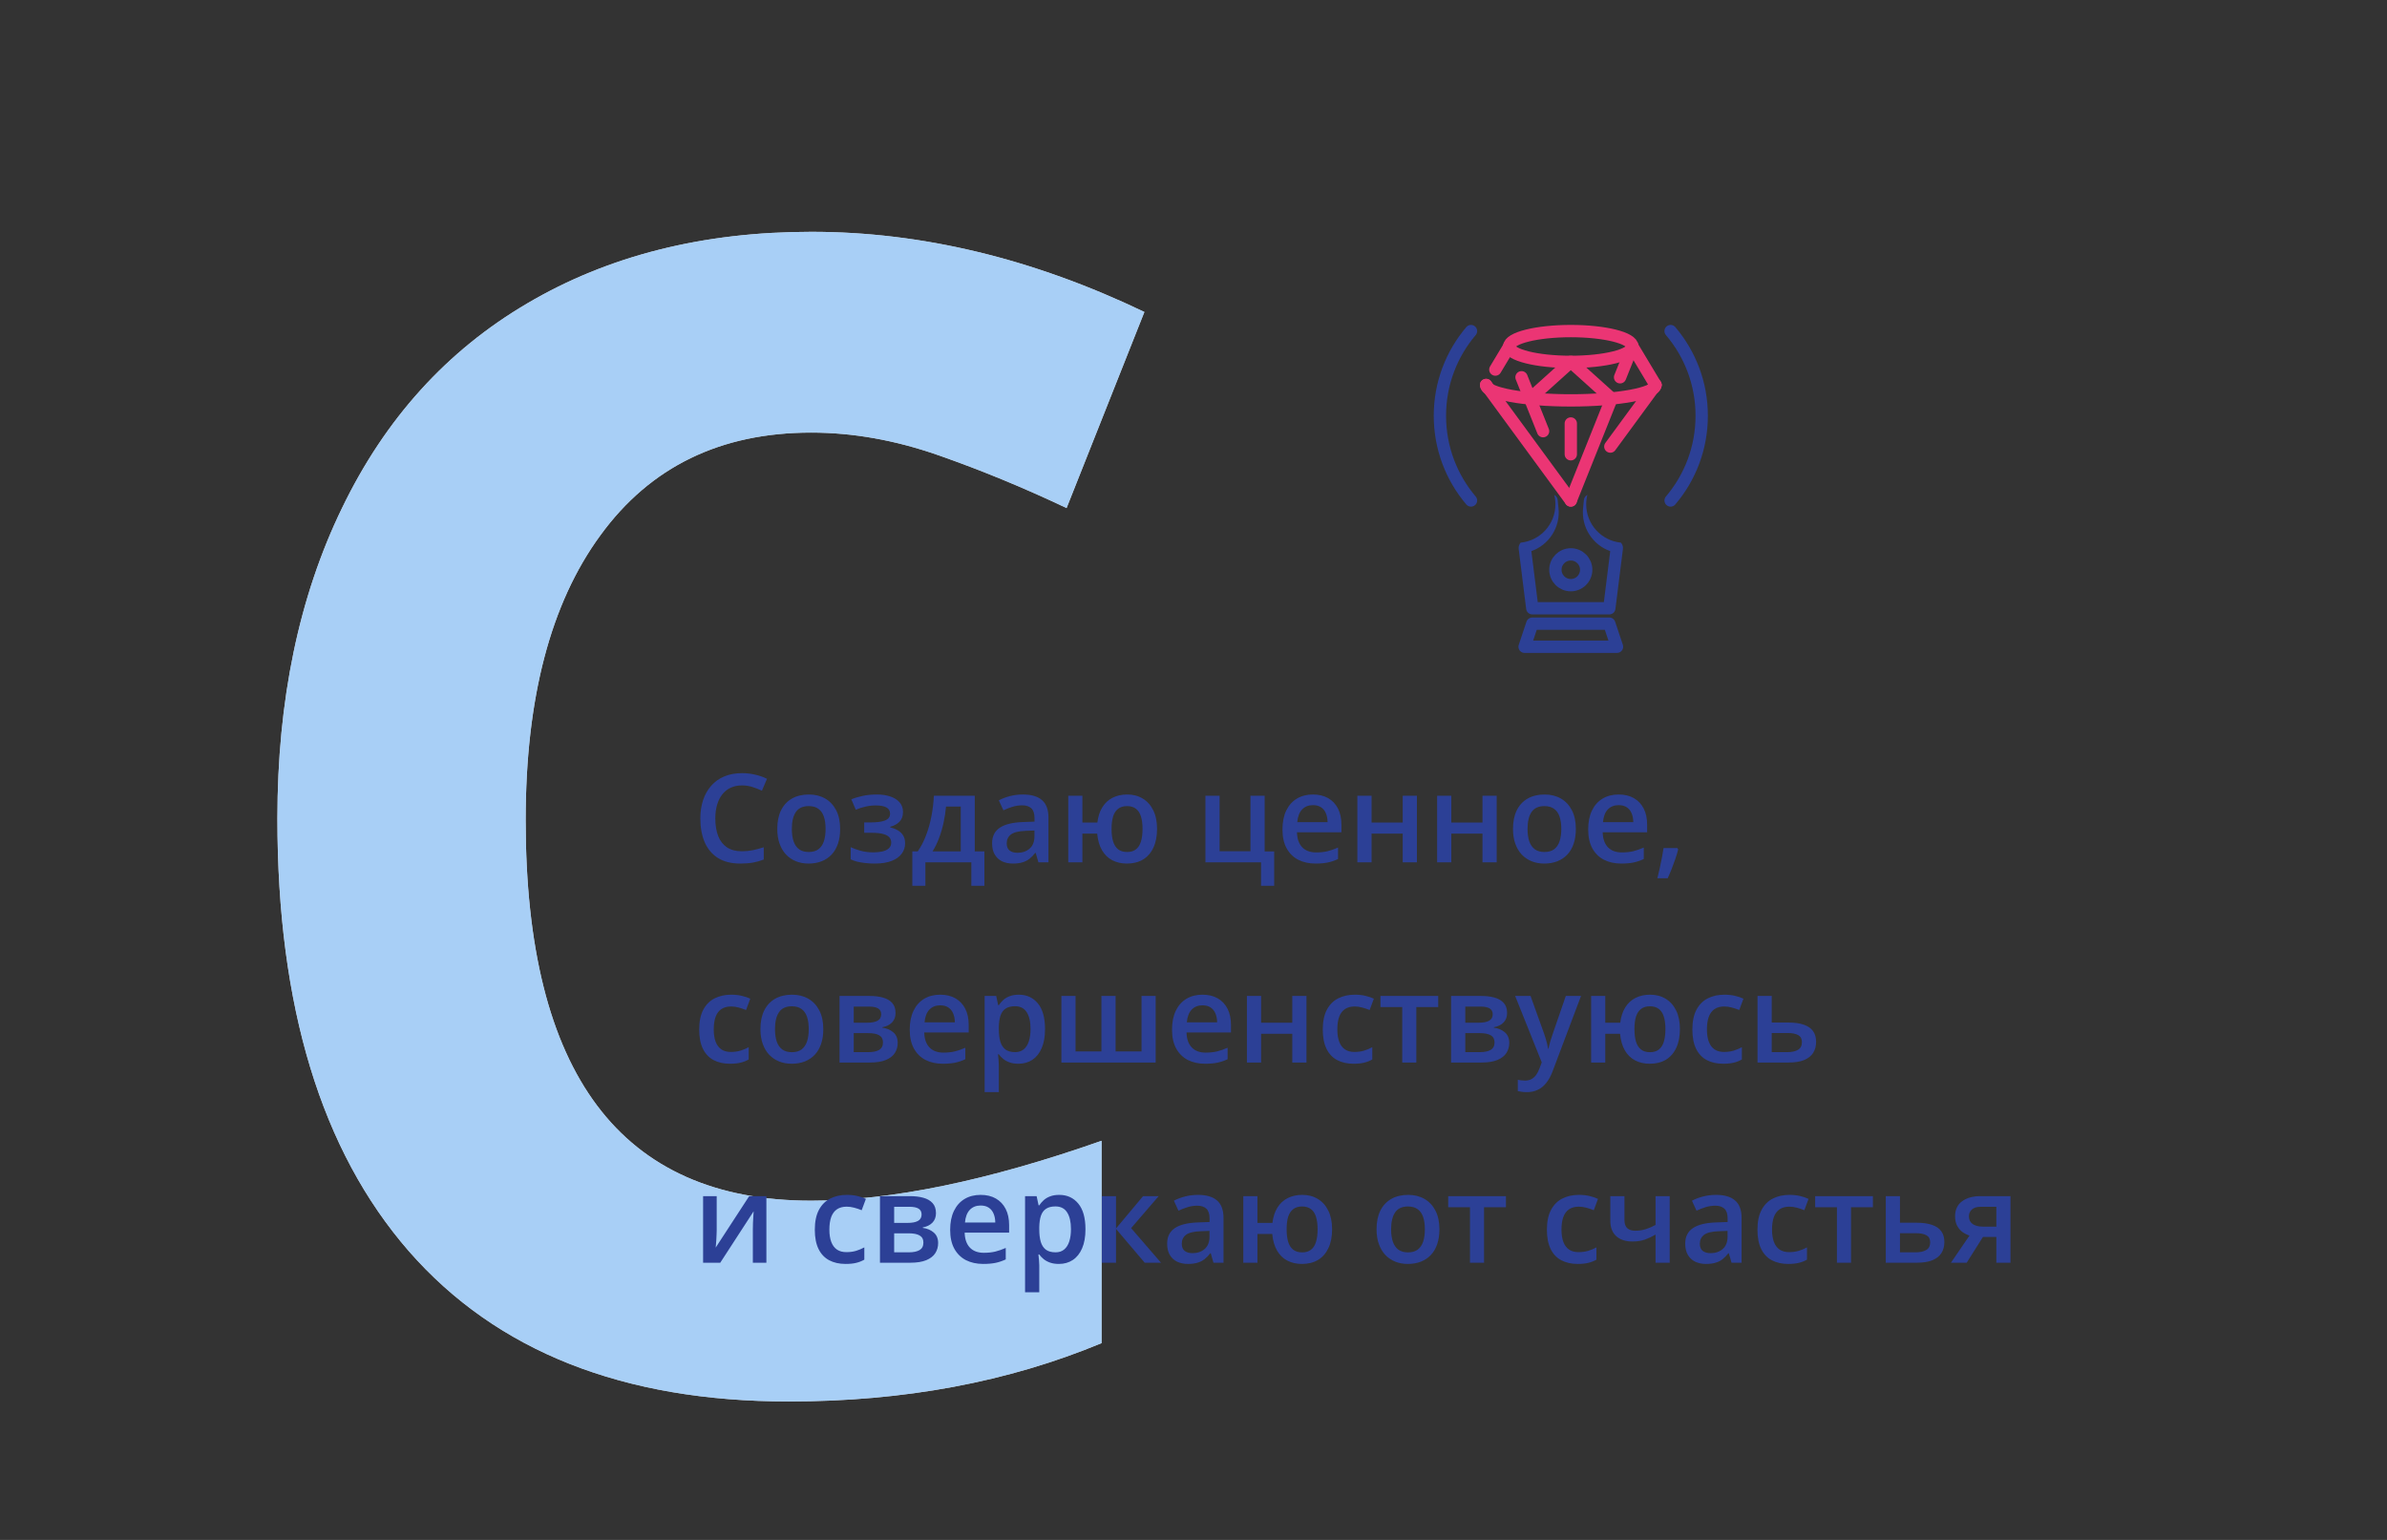 <?xml version="1.0" encoding="UTF-8"?> <svg xmlns="http://www.w3.org/2000/svg" width="310" height="200" viewBox="0 0 310 200" fill="none"><rect x="0" y="0" width="310" height="200" fill="#333333" stroke="none"/> <path d="M105.363 56.184C93.571 56.184 84.441 60.631 77.972 69.526C71.503 78.353 68.269 90.684 68.269 106.519C68.269 139.469 80.634 155.944 105.363 155.944C115.74 155.944 128.307 153.35 143.064 148.162V174.441C130.935 179.495 117.391 182.021 102.432 182.021C80.937 182.021 64.496 175.519 53.108 162.514C41.72 149.442 36.026 130.709 36.026 106.317C36.026 90.954 38.823 77.511 44.416 65.988C50.008 54.398 58.027 45.538 68.471 39.406C78.983 33.206 91.28 30.107 105.363 30.107C119.716 30.107 134.136 33.577 148.623 40.518L138.516 65.988C132.99 63.36 127.431 61.069 121.838 59.115C116.246 57.161 110.754 56.184 105.363 56.184Z" fill="white"></path> <path opacity="0.75" d="M105.363 56.184C93.571 56.184 84.441 60.631 77.972 69.526C71.503 78.353 68.269 90.684 68.269 106.519C68.269 139.469 80.634 155.944 105.363 155.944C115.74 155.944 128.307 153.35 143.064 148.162V174.441C130.935 179.495 117.391 182.021 102.432 182.021C80.937 182.021 64.496 175.519 53.108 162.514C41.72 149.442 36.026 130.709 36.026 106.317C36.026 90.954 38.823 77.511 44.416 65.988C50.008 54.398 58.027 45.538 68.471 39.406C78.983 33.206 91.28 30.107 105.363 30.107C119.716 30.107 134.136 33.577 148.623 40.518L138.516 65.988C132.99 63.36 127.431 61.069 121.838 59.115C116.246 57.161 110.754 56.184 105.363 56.184Z" fill="#8BBEF3"></path> <path d="M96.367 102.008C95.82 102.008 95.331 102.107 94.898 102.305C94.471 102.503 94.109 102.789 93.812 103.164C93.516 103.534 93.289 103.984 93.133 104.516C92.977 105.042 92.898 105.635 92.898 106.297C92.898 107.182 93.023 107.945 93.273 108.586C93.523 109.221 93.904 109.711 94.414 110.055C94.924 110.393 95.57 110.562 96.352 110.562C96.836 110.562 97.307 110.516 97.766 110.422C98.224 110.328 98.698 110.201 99.188 110.039V111.633C98.724 111.815 98.255 111.948 97.781 112.031C97.307 112.115 96.76 112.156 96.141 112.156C94.974 112.156 94.005 111.914 93.234 111.43C92.469 110.945 91.896 110.263 91.516 109.383C91.141 108.503 90.953 107.471 90.953 106.289C90.953 105.424 91.073 104.633 91.312 103.914C91.552 103.195 91.901 102.576 92.359 102.055C92.818 101.529 93.383 101.125 94.055 100.844C94.732 100.557 95.505 100.414 96.375 100.414C96.948 100.414 97.51 100.479 98.062 100.609C98.62 100.734 99.135 100.914 99.609 101.148L98.953 102.695C98.557 102.508 98.143 102.346 97.711 102.211C97.279 102.076 96.831 102.008 96.367 102.008ZM109.109 107.656C109.109 108.375 109.016 109.013 108.828 109.57C108.641 110.128 108.367 110.599 108.008 110.984C107.648 111.365 107.216 111.656 106.711 111.859C106.206 112.057 105.635 112.156 105 112.156C104.406 112.156 103.862 112.057 103.367 111.859C102.872 111.656 102.443 111.365 102.078 110.984C101.719 110.599 101.44 110.128 101.242 109.57C101.044 109.013 100.945 108.375 100.945 107.656C100.945 106.703 101.109 105.896 101.438 105.234C101.771 104.568 102.245 104.06 102.859 103.711C103.474 103.362 104.206 103.188 105.055 103.188C105.852 103.188 106.555 103.362 107.164 103.711C107.773 104.06 108.25 104.568 108.594 105.234C108.938 105.901 109.109 106.708 109.109 107.656ZM102.836 107.656C102.836 108.286 102.911 108.826 103.062 109.273C103.219 109.721 103.458 110.065 103.781 110.305C104.104 110.539 104.521 110.656 105.031 110.656C105.542 110.656 105.958 110.539 106.281 110.305C106.604 110.065 106.841 109.721 106.992 109.273C107.143 108.826 107.219 108.286 107.219 107.656C107.219 107.026 107.143 106.492 106.992 106.055C106.841 105.612 106.604 105.276 106.281 105.047C105.958 104.812 105.539 104.695 105.023 104.695C104.263 104.695 103.708 104.951 103.359 105.461C103.01 105.971 102.836 106.703 102.836 107.656ZM113.906 103.188C114.542 103.188 115.112 103.273 115.617 103.445C116.128 103.612 116.531 103.865 116.828 104.203C117.125 104.542 117.273 104.964 117.273 105.469C117.273 105.99 117.122 106.406 116.82 106.719C116.523 107.026 116.12 107.247 115.609 107.383V107.453C115.969 107.542 116.294 107.669 116.586 107.836C116.878 107.997 117.109 108.216 117.281 108.492C117.458 108.763 117.547 109.112 117.547 109.539C117.547 110.023 117.404 110.464 117.117 110.859C116.836 111.255 116.404 111.57 115.82 111.805C115.237 112.039 114.495 112.156 113.594 112.156C113.161 112.156 112.75 112.133 112.359 112.086C111.974 112.044 111.622 111.984 111.305 111.906C110.987 111.823 110.711 111.724 110.477 111.609V110.031C110.836 110.203 111.271 110.359 111.781 110.5C112.292 110.635 112.839 110.703 113.422 110.703C113.854 110.703 114.245 110.664 114.594 110.586C114.948 110.503 115.227 110.367 115.43 110.18C115.638 109.992 115.742 109.742 115.742 109.43C115.742 109.143 115.651 108.906 115.469 108.719C115.286 108.531 115.013 108.393 114.648 108.305C114.284 108.211 113.823 108.164 113.266 108.164H112.234V106.812H113.141C113.906 106.812 114.505 106.729 114.938 106.562C115.375 106.391 115.594 106.094 115.594 105.672C115.594 105.318 115.44 105.052 115.133 104.875C114.826 104.698 114.354 104.609 113.719 104.609C113.281 104.609 112.849 104.659 112.422 104.758C111.995 104.852 111.568 104.987 111.141 105.164L110.562 103.812C111.036 103.62 111.544 103.469 112.086 103.359C112.628 103.245 113.234 103.188 113.906 103.188ZM126.594 103.352V110.578H127.844V115.047H126.148V112H120.18V115.047H118.484V110.578H119.188C119.625 109.943 119.99 109.234 120.281 108.453C120.578 107.672 120.807 106.849 120.969 105.984C121.135 105.115 121.24 104.237 121.281 103.352H126.594ZM124.773 104.758H122.859C122.797 105.461 122.69 106.161 122.539 106.859C122.388 107.552 122.193 108.216 121.953 108.852C121.719 109.482 121.438 110.057 121.109 110.578H124.773V104.758ZM132.844 103.188C133.938 103.188 134.763 103.43 135.32 103.914C135.883 104.398 136.164 105.154 136.164 106.18V112H134.859L134.508 110.773H134.445C134.201 111.086 133.948 111.344 133.688 111.547C133.427 111.75 133.125 111.901 132.781 112C132.443 112.104 132.029 112.156 131.539 112.156C131.023 112.156 130.562 112.062 130.156 111.875C129.75 111.682 129.43 111.391 129.195 111C128.961 110.609 128.844 110.115 128.844 109.516C128.844 108.625 129.174 107.956 129.836 107.508C130.503 107.06 131.508 106.812 132.852 106.766L134.352 106.711V106.258C134.352 105.659 134.211 105.232 133.93 104.977C133.654 104.721 133.263 104.594 132.758 104.594C132.326 104.594 131.906 104.656 131.5 104.781C131.094 104.906 130.698 105.06 130.312 105.242L129.719 103.945C130.141 103.721 130.62 103.539 131.156 103.398C131.698 103.258 132.26 103.188 132.844 103.188ZM134.344 107.867L133.227 107.906C132.31 107.938 131.667 108.094 131.297 108.375C130.927 108.656 130.742 109.042 130.742 109.531C130.742 109.958 130.87 110.271 131.125 110.469C131.38 110.661 131.716 110.758 132.133 110.758C132.768 110.758 133.294 110.578 133.711 110.219C134.133 109.854 134.344 109.32 134.344 108.617V107.867ZM150.266 107.656C150.266 108.609 150.107 109.422 149.789 110.094C149.477 110.766 149.029 111.279 148.445 111.633C147.862 111.982 147.164 112.156 146.352 112.156C145.633 112.156 144.995 112.01 144.438 111.719C143.885 111.427 143.443 110.992 143.109 110.414C142.776 109.836 142.57 109.12 142.492 108.266H140.57V112H138.734V103.352H140.57V106.828H142.516C142.609 106.052 142.823 105.393 143.156 104.852C143.49 104.31 143.93 103.898 144.477 103.617C145.029 103.331 145.667 103.188 146.391 103.188C147.161 103.188 147.836 103.365 148.414 103.719C148.997 104.068 149.451 104.576 149.773 105.242C150.102 105.904 150.266 106.708 150.266 107.656ZM144.359 107.656C144.359 108.302 144.427 108.849 144.562 109.297C144.703 109.745 144.922 110.083 145.219 110.312C145.516 110.542 145.901 110.656 146.375 110.656C146.849 110.656 147.232 110.542 147.523 110.312C147.82 110.083 148.036 109.747 148.172 109.305C148.312 108.857 148.383 108.307 148.383 107.656C148.383 107.01 148.312 106.469 148.172 106.031C148.036 105.594 147.82 105.263 147.523 105.039C147.227 104.81 146.841 104.695 146.367 104.695C145.898 104.695 145.516 104.81 145.219 105.039C144.922 105.263 144.703 105.594 144.562 106.031C144.427 106.469 144.359 107.01 144.359 107.656ZM165.477 115.047H163.773V112H156.547V103.352H158.391V110.555H162.398V103.352H164.242V110.586H165.477V115.047ZM170.508 103.188C171.279 103.188 171.94 103.346 172.492 103.664C173.044 103.982 173.469 104.432 173.766 105.016C174.062 105.599 174.211 106.297 174.211 107.109V108.094H168.438C168.458 108.932 168.682 109.578 169.109 110.031C169.542 110.484 170.146 110.711 170.922 110.711C171.474 110.711 171.969 110.659 172.406 110.555C172.849 110.445 173.305 110.286 173.773 110.078V111.57C173.341 111.773 172.901 111.922 172.453 112.016C172.005 112.109 171.469 112.156 170.844 112.156C169.995 112.156 169.247 111.992 168.602 111.664C167.961 111.331 167.458 110.836 167.094 110.18C166.734 109.523 166.555 108.708 166.555 107.734C166.555 106.766 166.719 105.943 167.047 105.266C167.375 104.589 167.836 104.073 168.43 103.719C169.023 103.365 169.716 103.188 170.508 103.188ZM170.508 104.57C169.93 104.57 169.461 104.758 169.102 105.133C168.747 105.508 168.539 106.057 168.477 106.781H172.414C172.409 106.349 172.336 105.966 172.195 105.633C172.06 105.299 171.852 105.039 171.57 104.852C171.294 104.664 170.94 104.57 170.508 104.57ZM178.125 103.352V106.828H182.172V103.352H184.016V112H182.172V108.266H178.125V112H176.281V103.352H178.125ZM188.484 103.352V106.828H192.531V103.352H194.375V112H192.531V108.266H188.484V112H186.641V103.352H188.484ZM204.656 107.656C204.656 108.375 204.562 109.013 204.375 109.57C204.188 110.128 203.914 110.599 203.555 110.984C203.195 111.365 202.763 111.656 202.258 111.859C201.753 112.057 201.182 112.156 200.547 112.156C199.953 112.156 199.409 112.057 198.914 111.859C198.419 111.656 197.99 111.365 197.625 110.984C197.266 110.599 196.987 110.128 196.789 109.57C196.591 109.013 196.492 108.375 196.492 107.656C196.492 106.703 196.656 105.896 196.984 105.234C197.318 104.568 197.792 104.06 198.406 103.711C199.021 103.362 199.753 103.188 200.602 103.188C201.398 103.188 202.102 103.362 202.711 103.711C203.32 104.06 203.797 104.568 204.141 105.234C204.484 105.901 204.656 106.708 204.656 107.656ZM198.383 107.656C198.383 108.286 198.458 108.826 198.609 109.273C198.766 109.721 199.005 110.065 199.328 110.305C199.651 110.539 200.068 110.656 200.578 110.656C201.089 110.656 201.505 110.539 201.828 110.305C202.151 110.065 202.388 109.721 202.539 109.273C202.69 108.826 202.766 108.286 202.766 107.656C202.766 107.026 202.69 106.492 202.539 106.055C202.388 105.612 202.151 105.276 201.828 105.047C201.505 104.812 201.086 104.695 200.57 104.695C199.81 104.695 199.255 104.951 198.906 105.461C198.557 105.971 198.383 106.703 198.383 107.656ZM210.211 103.188C210.982 103.188 211.643 103.346 212.195 103.664C212.747 103.982 213.172 104.432 213.469 105.016C213.766 105.599 213.914 106.297 213.914 107.109V108.094H208.141C208.161 108.932 208.385 109.578 208.812 110.031C209.245 110.484 209.849 110.711 210.625 110.711C211.177 110.711 211.672 110.659 212.109 110.555C212.552 110.445 213.008 110.286 213.477 110.078V111.57C213.044 111.773 212.604 111.922 212.156 112.016C211.708 112.109 211.172 112.156 210.547 112.156C209.698 112.156 208.951 111.992 208.305 111.664C207.664 111.331 207.161 110.836 206.797 110.18C206.438 109.523 206.258 108.708 206.258 107.734C206.258 106.766 206.422 105.943 206.75 105.266C207.078 104.589 207.539 104.073 208.133 103.719C208.727 103.365 209.419 103.188 210.211 103.188ZM210.211 104.57C209.633 104.57 209.164 104.758 208.805 105.133C208.451 105.508 208.242 106.057 208.18 106.781H212.117C212.112 106.349 212.039 105.966 211.898 105.633C211.763 105.299 211.555 105.039 211.273 104.852C210.997 104.664 210.643 104.57 210.211 104.57ZM217.836 110.141L217.945 110.32C217.852 110.695 217.732 111.099 217.586 111.531C217.44 111.964 217.281 112.396 217.109 112.828C216.938 113.266 216.763 113.677 216.586 114.062H215.242C215.352 113.641 215.456 113.198 215.555 112.734C215.659 112.276 215.753 111.823 215.836 111.375C215.924 110.922 215.995 110.51 216.047 110.141H217.836ZM94.797 138.156C93.979 138.156 93.271 137.997 92.672 137.68C92.073 137.362 91.612 136.875 91.289 136.219C90.966 135.562 90.805 134.729 90.805 133.719C90.805 132.667 90.982 131.807 91.336 131.141C91.69 130.474 92.18 129.982 92.805 129.664C93.435 129.346 94.156 129.188 94.969 129.188C95.484 129.188 95.951 129.24 96.367 129.344C96.789 129.443 97.146 129.565 97.438 129.711L96.891 131.18C96.573 131.049 96.247 130.94 95.914 130.852C95.581 130.763 95.26 130.719 94.953 130.719C94.448 130.719 94.026 130.831 93.688 131.055C93.354 131.279 93.104 131.612 92.938 132.055C92.776 132.497 92.695 133.047 92.695 133.703C92.695 134.339 92.779 134.875 92.945 135.312C93.112 135.745 93.359 136.073 93.688 136.297C94.016 136.516 94.419 136.625 94.898 136.625C95.372 136.625 95.797 136.568 96.172 136.453C96.547 136.339 96.901 136.19 97.234 136.008V137.602C96.906 137.789 96.555 137.927 96.18 138.016C95.805 138.109 95.344 138.156 94.797 138.156ZM106.922 133.656C106.922 134.375 106.828 135.013 106.641 135.57C106.453 136.128 106.18 136.599 105.82 136.984C105.461 137.365 105.029 137.656 104.523 137.859C104.018 138.057 103.448 138.156 102.812 138.156C102.219 138.156 101.674 138.057 101.18 137.859C100.685 137.656 100.255 137.365 99.891 136.984C99.531 136.599 99.253 136.128 99.055 135.57C98.857 135.013 98.758 134.375 98.758 133.656C98.758 132.703 98.922 131.896 99.25 131.234C99.583 130.568 100.057 130.06 100.672 129.711C101.286 129.362 102.018 129.188 102.867 129.188C103.664 129.188 104.367 129.362 104.977 129.711C105.586 130.06 106.062 130.568 106.406 131.234C106.75 131.901 106.922 132.708 106.922 133.656ZM100.648 133.656C100.648 134.286 100.724 134.826 100.875 135.273C101.031 135.721 101.271 136.065 101.594 136.305C101.917 136.539 102.333 136.656 102.844 136.656C103.354 136.656 103.771 136.539 104.094 136.305C104.417 136.065 104.654 135.721 104.805 135.273C104.956 134.826 105.031 134.286 105.031 133.656C105.031 133.026 104.956 132.492 104.805 132.055C104.654 131.612 104.417 131.276 104.094 131.047C103.771 130.812 103.352 130.695 102.836 130.695C102.076 130.695 101.521 130.951 101.172 131.461C100.823 131.971 100.648 132.703 100.648 133.656ZM116.305 131.57C116.305 132.07 116.151 132.479 115.844 132.797C115.542 133.109 115.125 133.315 114.594 133.414V133.477C115.161 133.549 115.635 133.75 116.016 134.078C116.396 134.406 116.586 134.862 116.586 135.445C116.586 135.94 116.461 136.38 116.211 136.766C115.966 137.146 115.576 137.448 115.039 137.672C114.508 137.891 113.812 138 112.953 138H109.031V129.352H112.938C113.583 129.352 114.159 129.422 114.664 129.562C115.174 129.703 115.576 129.935 115.867 130.258C116.159 130.581 116.305 131.018 116.305 131.57ZM114.672 135.383C114.672 134.956 114.508 134.648 114.18 134.461C113.857 134.273 113.383 134.18 112.758 134.18H110.875V136.648H112.797C113.38 136.648 113.839 136.552 114.172 136.359C114.505 136.161 114.672 135.836 114.672 135.383ZM114.438 131.734C114.438 131.396 114.31 131.146 114.055 130.984C113.799 130.818 113.398 130.734 112.852 130.734H110.875V132.828H112.602C113.206 132.828 113.661 132.742 113.969 132.57C114.281 132.393 114.438 132.115 114.438 131.734ZM122.102 129.188C122.872 129.188 123.534 129.346 124.086 129.664C124.638 129.982 125.062 130.432 125.359 131.016C125.656 131.599 125.805 132.297 125.805 133.109V134.094H120.031C120.052 134.932 120.276 135.578 120.703 136.031C121.135 136.484 121.74 136.711 122.516 136.711C123.068 136.711 123.562 136.659 124 136.555C124.443 136.445 124.898 136.286 125.367 136.078V137.57C124.935 137.773 124.495 137.922 124.047 138.016C123.599 138.109 123.062 138.156 122.438 138.156C121.589 138.156 120.841 137.992 120.195 137.664C119.555 137.331 119.052 136.836 118.688 136.18C118.328 135.523 118.148 134.708 118.148 133.734C118.148 132.766 118.312 131.943 118.641 131.266C118.969 130.589 119.43 130.073 120.023 129.719C120.617 129.365 121.31 129.188 122.102 129.188ZM122.102 130.57C121.523 130.57 121.055 130.758 120.695 131.133C120.341 131.508 120.133 132.057 120.07 132.781H124.008C124.003 132.349 123.93 131.966 123.789 131.633C123.654 131.299 123.445 131.039 123.164 130.852C122.888 130.664 122.534 130.57 122.102 130.57ZM132.312 129.188C133.339 129.188 134.161 129.562 134.781 130.312C135.406 131.062 135.719 132.177 135.719 133.656C135.719 134.635 135.573 135.461 135.281 136.133C134.995 136.799 134.591 137.305 134.07 137.648C133.555 137.987 132.953 138.156 132.266 138.156C131.828 138.156 131.448 138.099 131.125 137.984C130.802 137.87 130.526 137.721 130.297 137.539C130.068 137.352 129.875 137.148 129.719 136.93H129.609C129.635 137.138 129.659 137.37 129.68 137.625C129.706 137.875 129.719 138.104 129.719 138.312V141.836H127.875V129.352H129.375L129.633 130.547H129.719C129.88 130.302 130.076 130.076 130.305 129.867C130.539 129.659 130.82 129.495 131.148 129.375C131.482 129.25 131.87 129.188 132.312 129.188ZM131.82 130.688C131.315 130.688 130.909 130.789 130.602 130.992C130.299 131.19 130.078 131.49 129.938 131.891C129.802 132.292 129.729 132.794 129.719 133.398V133.656C129.719 134.297 129.784 134.841 129.914 135.289C130.049 135.732 130.271 136.07 130.578 136.305C130.891 136.534 131.312 136.648 131.844 136.648C132.292 136.648 132.661 136.526 132.953 136.281C133.25 136.036 133.471 135.688 133.617 135.234C133.763 134.781 133.836 134.247 133.836 133.633C133.836 132.701 133.669 131.977 133.336 131.461C133.008 130.945 132.503 130.688 131.82 130.688ZM150.086 129.352V138H137.844V129.352H139.68V136.555H143.039V129.352H144.883V136.555H148.25V129.352H150.086ZM156.164 129.188C156.935 129.188 157.596 129.346 158.148 129.664C158.701 129.982 159.125 130.432 159.422 131.016C159.719 131.599 159.867 132.297 159.867 133.109V134.094H154.094C154.115 134.932 154.339 135.578 154.766 136.031C155.198 136.484 155.802 136.711 156.578 136.711C157.13 136.711 157.625 136.659 158.062 136.555C158.505 136.445 158.961 136.286 159.43 136.078V137.57C158.997 137.773 158.557 137.922 158.109 138.016C157.661 138.109 157.125 138.156 156.5 138.156C155.651 138.156 154.904 137.992 154.258 137.664C153.617 137.331 153.115 136.836 152.75 136.18C152.391 135.523 152.211 134.708 152.211 133.734C152.211 132.766 152.375 131.943 152.703 131.266C153.031 130.589 153.492 130.073 154.086 129.719C154.68 129.365 155.372 129.188 156.164 129.188ZM156.164 130.57C155.586 130.57 155.117 130.758 154.758 131.133C154.404 131.508 154.195 132.057 154.133 132.781H158.07C158.065 132.349 157.992 131.966 157.852 131.633C157.716 131.299 157.508 131.039 157.227 130.852C156.951 130.664 156.596 130.57 156.164 130.57ZM163.781 129.352V132.828H167.828V129.352H169.672V138H167.828V134.266H163.781V138H161.938V129.352H163.781ZM175.781 138.156C174.964 138.156 174.255 137.997 173.656 137.68C173.057 137.362 172.596 136.875 172.273 136.219C171.951 135.562 171.789 134.729 171.789 133.719C171.789 132.667 171.966 131.807 172.32 131.141C172.674 130.474 173.164 129.982 173.789 129.664C174.419 129.346 175.141 129.188 175.953 129.188C176.469 129.188 176.935 129.24 177.352 129.344C177.773 129.443 178.13 129.565 178.422 129.711L177.875 131.18C177.557 131.049 177.232 130.94 176.898 130.852C176.565 130.763 176.245 130.719 175.938 130.719C175.432 130.719 175.01 130.831 174.672 131.055C174.339 131.279 174.089 131.612 173.922 132.055C173.76 132.497 173.68 133.047 173.68 133.703C173.68 134.339 173.763 134.875 173.93 135.312C174.096 135.745 174.344 136.073 174.672 136.297C175 136.516 175.404 136.625 175.883 136.625C176.357 136.625 176.781 136.568 177.156 136.453C177.531 136.339 177.885 136.19 178.219 136.008V137.602C177.891 137.789 177.539 137.927 177.164 138.016C176.789 138.109 176.328 138.156 175.781 138.156ZM186.781 130.797H183.938V138H182.109V130.797H179.281V129.352H186.781V130.797ZM195.727 131.57C195.727 132.07 195.573 132.479 195.266 132.797C194.964 133.109 194.547 133.315 194.016 133.414V133.477C194.583 133.549 195.057 133.75 195.438 134.078C195.818 134.406 196.008 134.862 196.008 135.445C196.008 135.94 195.883 136.38 195.633 136.766C195.388 137.146 194.997 137.448 194.461 137.672C193.93 137.891 193.234 138 192.375 138H188.453V129.352H192.359C193.005 129.352 193.581 129.422 194.086 129.562C194.596 129.703 194.997 129.935 195.289 130.258C195.581 130.581 195.727 131.018 195.727 131.57ZM194.094 135.383C194.094 134.956 193.93 134.648 193.602 134.461C193.279 134.273 192.805 134.18 192.18 134.18H190.297V136.648H192.219C192.802 136.648 193.26 136.552 193.594 136.359C193.927 136.161 194.094 135.836 194.094 135.383ZM193.859 131.734C193.859 131.396 193.732 131.146 193.477 130.984C193.221 130.818 192.82 130.734 192.273 130.734H190.297V132.828H192.023C192.628 132.828 193.083 132.742 193.391 132.57C193.703 132.393 193.859 132.115 193.859 131.734ZM196.773 129.352H198.773L200.547 134.289C200.625 134.513 200.695 134.734 200.758 134.953C200.826 135.167 200.883 135.378 200.93 135.586C200.982 135.794 201.023 136.003 201.055 136.211H201.102C201.154 135.94 201.227 135.638 201.32 135.305C201.419 134.966 201.529 134.628 201.648 134.289L203.352 129.352H205.328L201.617 139.188C201.404 139.75 201.141 140.229 200.828 140.625C200.521 141.026 200.156 141.328 199.734 141.531C199.312 141.74 198.831 141.844 198.289 141.844C198.029 141.844 197.802 141.828 197.609 141.797C197.417 141.771 197.253 141.742 197.117 141.711V140.242C197.227 140.268 197.365 140.292 197.531 140.312C197.698 140.333 197.87 140.344 198.047 140.344C198.375 140.344 198.659 140.279 198.898 140.148C199.138 140.018 199.341 139.833 199.508 139.594C199.674 139.359 199.812 139.091 199.922 138.789L200.227 137.977L196.773 129.352ZM218.172 133.656C218.172 134.609 218.013 135.422 217.695 136.094C217.383 136.766 216.935 137.279 216.352 137.633C215.768 137.982 215.07 138.156 214.258 138.156C213.539 138.156 212.901 138.01 212.344 137.719C211.792 137.427 211.349 136.992 211.016 136.414C210.682 135.836 210.477 135.12 210.398 134.266H208.477V138H206.641V129.352H208.477V132.828H210.422C210.516 132.052 210.729 131.393 211.062 130.852C211.396 130.31 211.836 129.898 212.383 129.617C212.935 129.331 213.573 129.188 214.297 129.188C215.068 129.188 215.742 129.365 216.32 129.719C216.904 130.068 217.357 130.576 217.68 131.242C218.008 131.904 218.172 132.708 218.172 133.656ZM212.266 133.656C212.266 134.302 212.333 134.849 212.469 135.297C212.609 135.745 212.828 136.083 213.125 136.312C213.422 136.542 213.807 136.656 214.281 136.656C214.755 136.656 215.138 136.542 215.43 136.312C215.727 136.083 215.943 135.747 216.078 135.305C216.219 134.857 216.289 134.307 216.289 133.656C216.289 133.01 216.219 132.469 216.078 132.031C215.943 131.594 215.727 131.263 215.43 131.039C215.133 130.81 214.747 130.695 214.273 130.695C213.805 130.695 213.422 130.81 213.125 131.039C212.828 131.263 212.609 131.594 212.469 132.031C212.333 132.469 212.266 133.01 212.266 133.656ZM223.781 138.156C222.964 138.156 222.255 137.997 221.656 137.68C221.057 137.362 220.596 136.875 220.273 136.219C219.951 135.562 219.789 134.729 219.789 133.719C219.789 132.667 219.966 131.807 220.32 131.141C220.674 130.474 221.164 129.982 221.789 129.664C222.419 129.346 223.141 129.188 223.953 129.188C224.469 129.188 224.935 129.24 225.352 129.344C225.773 129.443 226.13 129.565 226.422 129.711L225.875 131.18C225.557 131.049 225.232 130.94 224.898 130.852C224.565 130.763 224.245 130.719 223.938 130.719C223.432 130.719 223.01 130.831 222.672 131.055C222.339 131.279 222.089 131.612 221.922 132.055C221.76 132.497 221.68 133.047 221.68 133.703C221.68 134.339 221.763 134.875 221.93 135.312C222.096 135.745 222.344 136.073 222.672 136.297C223 136.516 223.404 136.625 223.883 136.625C224.357 136.625 224.781 136.568 225.156 136.453C225.531 136.339 225.885 136.19 226.219 136.008V137.602C225.891 137.789 225.539 137.927 225.164 138.016C224.789 138.109 224.328 138.156 223.781 138.156ZM230.094 132.805H232.242C233.055 132.805 233.727 132.898 234.258 133.086C234.794 133.268 235.195 133.544 235.461 133.914C235.727 134.284 235.859 134.747 235.859 135.305C235.859 135.852 235.734 136.328 235.484 136.734C235.234 137.135 234.844 137.448 234.312 137.672C233.786 137.891 233.099 138 232.25 138H228.25V129.352H230.094V132.805ZM234.016 135.352C234.016 134.919 233.854 134.615 233.531 134.438C233.208 134.255 232.747 134.164 232.148 134.164H230.094V136.648H232.164C232.711 136.648 233.156 136.549 233.5 136.352C233.844 136.148 234.016 135.815 234.016 135.352ZM93.078 155.352V159.766C93.078 159.906 93.073 160.086 93.062 160.305C93.057 160.518 93.047 160.742 93.031 160.977C93.016 161.206 93 161.417 92.984 161.609C92.969 161.802 92.956 161.945 92.945 162.039L97.297 155.352H99.531V164H97.773V159.633C97.773 159.404 97.779 159.138 97.789 158.836C97.805 158.534 97.82 158.242 97.836 157.961C97.857 157.68 97.87 157.466 97.875 157.32L93.539 164H91.312V155.352H93.078ZM109.812 164.156C108.995 164.156 108.286 163.997 107.688 163.68C107.089 163.362 106.628 162.875 106.305 162.219C105.982 161.562 105.82 160.729 105.82 159.719C105.82 158.667 105.997 157.807 106.352 157.141C106.706 156.474 107.195 155.982 107.82 155.664C108.451 155.346 109.172 155.188 109.984 155.188C110.5 155.188 110.966 155.24 111.383 155.344C111.805 155.443 112.161 155.565 112.453 155.711L111.906 157.18C111.589 157.049 111.263 156.94 110.93 156.852C110.596 156.763 110.276 156.719 109.969 156.719C109.464 156.719 109.042 156.831 108.703 157.055C108.37 157.279 108.12 157.612 107.953 158.055C107.792 158.497 107.711 159.047 107.711 159.703C107.711 160.339 107.794 160.875 107.961 161.312C108.128 161.745 108.375 162.073 108.703 162.297C109.031 162.516 109.435 162.625 109.914 162.625C110.388 162.625 110.812 162.568 111.188 162.453C111.562 162.339 111.917 162.19 112.25 162.008V163.602C111.922 163.789 111.57 163.927 111.195 164.016C110.82 164.109 110.359 164.156 109.812 164.156ZM121.555 157.57C121.555 158.07 121.401 158.479 121.094 158.797C120.792 159.109 120.375 159.315 119.844 159.414V159.477C120.411 159.549 120.885 159.75 121.266 160.078C121.646 160.406 121.836 160.862 121.836 161.445C121.836 161.94 121.711 162.38 121.461 162.766C121.216 163.146 120.826 163.448 120.289 163.672C119.758 163.891 119.062 164 118.203 164H114.281V155.352H118.188C118.833 155.352 119.409 155.422 119.914 155.562C120.424 155.703 120.826 155.935 121.117 156.258C121.409 156.581 121.555 157.018 121.555 157.57ZM119.922 161.383C119.922 160.956 119.758 160.648 119.43 160.461C119.107 160.273 118.633 160.18 118.008 160.18H116.125V162.648H118.047C118.63 162.648 119.089 162.552 119.422 162.359C119.755 162.161 119.922 161.836 119.922 161.383ZM119.688 157.734C119.688 157.396 119.56 157.146 119.305 156.984C119.049 156.818 118.648 156.734 118.102 156.734H116.125V158.828H117.852C118.456 158.828 118.911 158.742 119.219 158.57C119.531 158.393 119.688 158.115 119.688 157.734ZM127.352 155.188C128.122 155.188 128.784 155.346 129.336 155.664C129.888 155.982 130.312 156.432 130.609 157.016C130.906 157.599 131.055 158.297 131.055 159.109V160.094H125.281C125.302 160.932 125.526 161.578 125.953 162.031C126.385 162.484 126.99 162.711 127.766 162.711C128.318 162.711 128.812 162.659 129.25 162.555C129.693 162.445 130.148 162.286 130.617 162.078V163.57C130.185 163.773 129.745 163.922 129.297 164.016C128.849 164.109 128.312 164.156 127.688 164.156C126.839 164.156 126.091 163.992 125.445 163.664C124.805 163.331 124.302 162.836 123.938 162.18C123.578 161.523 123.398 160.708 123.398 159.734C123.398 158.766 123.562 157.943 123.891 157.266C124.219 156.589 124.68 156.073 125.273 155.719C125.867 155.365 126.56 155.188 127.352 155.188ZM127.352 156.57C126.773 156.57 126.305 156.758 125.945 157.133C125.591 157.508 125.383 158.057 125.32 158.781H129.258C129.253 158.349 129.18 157.966 129.039 157.633C128.904 157.299 128.695 157.039 128.414 156.852C128.138 156.664 127.784 156.57 127.352 156.57ZM137.562 155.188C138.589 155.188 139.411 155.562 140.031 156.312C140.656 157.062 140.969 158.177 140.969 159.656C140.969 160.635 140.823 161.461 140.531 162.133C140.245 162.799 139.841 163.305 139.32 163.648C138.805 163.987 138.203 164.156 137.516 164.156C137.078 164.156 136.698 164.099 136.375 163.984C136.052 163.87 135.776 163.721 135.547 163.539C135.318 163.352 135.125 163.148 134.969 162.93H134.859C134.885 163.138 134.909 163.37 134.93 163.625C134.956 163.875 134.969 164.104 134.969 164.312V167.836H133.125V155.352H134.625L134.883 156.547H134.969C135.13 156.302 135.326 156.076 135.555 155.867C135.789 155.659 136.07 155.495 136.398 155.375C136.732 155.25 137.12 155.188 137.562 155.188ZM137.07 156.688C136.565 156.688 136.159 156.789 135.852 156.992C135.549 157.19 135.328 157.49 135.188 157.891C135.052 158.292 134.979 158.794 134.969 159.398V159.656C134.969 160.297 135.034 160.841 135.164 161.289C135.299 161.732 135.521 162.07 135.828 162.305C136.141 162.534 136.562 162.648 137.094 162.648C137.542 162.648 137.911 162.526 138.203 162.281C138.5 162.036 138.721 161.688 138.867 161.234C139.013 160.781 139.086 160.247 139.086 159.633C139.086 158.701 138.919 157.977 138.586 157.461C138.258 156.945 137.753 156.688 137.07 156.688ZM148.453 155.352H150.477L146.898 159.508L150.781 164H148.664L144.938 159.609V164H143.094V155.352H144.938V159.547L148.453 155.352ZM155.578 155.188C156.672 155.188 157.497 155.43 158.055 155.914C158.617 156.398 158.898 157.154 158.898 158.18V164H157.594L157.242 162.773H157.18C156.935 163.086 156.682 163.344 156.422 163.547C156.161 163.75 155.859 163.901 155.516 164C155.177 164.104 154.763 164.156 154.273 164.156C153.758 164.156 153.297 164.062 152.891 163.875C152.484 163.682 152.164 163.391 151.93 163C151.695 162.609 151.578 162.115 151.578 161.516C151.578 160.625 151.909 159.956 152.57 159.508C153.237 159.06 154.242 158.812 155.586 158.766L157.086 158.711V158.258C157.086 157.659 156.945 157.232 156.664 156.977C156.388 156.721 155.997 156.594 155.492 156.594C155.06 156.594 154.641 156.656 154.234 156.781C153.828 156.906 153.432 157.06 153.047 157.242L152.453 155.945C152.875 155.721 153.354 155.539 153.891 155.398C154.432 155.258 154.995 155.188 155.578 155.188ZM157.078 159.867L155.961 159.906C155.044 159.938 154.401 160.094 154.031 160.375C153.661 160.656 153.477 161.042 153.477 161.531C153.477 161.958 153.604 162.271 153.859 162.469C154.115 162.661 154.451 162.758 154.867 162.758C155.503 162.758 156.029 162.578 156.445 162.219C156.867 161.854 157.078 161.32 157.078 160.617V159.867ZM173 159.656C173 160.609 172.841 161.422 172.523 162.094C172.211 162.766 171.763 163.279 171.18 163.633C170.596 163.982 169.898 164.156 169.086 164.156C168.367 164.156 167.729 164.01 167.172 163.719C166.62 163.427 166.177 162.992 165.844 162.414C165.51 161.836 165.305 161.12 165.227 160.266H163.305V164H161.469V155.352H163.305V158.828H165.25C165.344 158.052 165.557 157.393 165.891 156.852C166.224 156.31 166.664 155.898 167.211 155.617C167.763 155.331 168.401 155.188 169.125 155.188C169.896 155.188 170.57 155.365 171.148 155.719C171.732 156.068 172.185 156.576 172.508 157.242C172.836 157.904 173 158.708 173 159.656ZM167.094 159.656C167.094 160.302 167.161 160.849 167.297 161.297C167.438 161.745 167.656 162.083 167.953 162.312C168.25 162.542 168.635 162.656 169.109 162.656C169.583 162.656 169.966 162.542 170.258 162.312C170.555 162.083 170.771 161.747 170.906 161.305C171.047 160.857 171.117 160.307 171.117 159.656C171.117 159.01 171.047 158.469 170.906 158.031C170.771 157.594 170.555 157.263 170.258 157.039C169.961 156.81 169.576 156.695 169.102 156.695C168.633 156.695 168.25 156.81 167.953 157.039C167.656 157.263 167.438 157.594 167.297 158.031C167.161 158.469 167.094 159.01 167.094 159.656ZM186.938 159.656C186.938 160.375 186.844 161.013 186.656 161.57C186.469 162.128 186.195 162.599 185.836 162.984C185.477 163.365 185.044 163.656 184.539 163.859C184.034 164.057 183.464 164.156 182.828 164.156C182.234 164.156 181.69 164.057 181.195 163.859C180.701 163.656 180.271 163.365 179.906 162.984C179.547 162.599 179.268 162.128 179.07 161.57C178.872 161.013 178.773 160.375 178.773 159.656C178.773 158.703 178.938 157.896 179.266 157.234C179.599 156.568 180.073 156.06 180.688 155.711C181.302 155.362 182.034 155.188 182.883 155.188C183.68 155.188 184.383 155.362 184.992 155.711C185.602 156.06 186.078 156.568 186.422 157.234C186.766 157.901 186.938 158.708 186.938 159.656ZM180.664 159.656C180.664 160.286 180.74 160.826 180.891 161.273C181.047 161.721 181.286 162.065 181.609 162.305C181.932 162.539 182.349 162.656 182.859 162.656C183.37 162.656 183.786 162.539 184.109 162.305C184.432 162.065 184.669 161.721 184.82 161.273C184.971 160.826 185.047 160.286 185.047 159.656C185.047 159.026 184.971 158.492 184.82 158.055C184.669 157.612 184.432 157.276 184.109 157.047C183.786 156.812 183.367 156.695 182.852 156.695C182.091 156.695 181.536 156.951 181.188 157.461C180.839 157.971 180.664 158.703 180.664 159.656ZM195.578 156.797H192.734V164H190.906V156.797H188.078V155.352H195.578V156.797ZM204.891 164.156C204.073 164.156 203.365 163.997 202.766 163.68C202.167 163.362 201.706 162.875 201.383 162.219C201.06 161.562 200.898 160.729 200.898 159.719C200.898 158.667 201.076 157.807 201.43 157.141C201.784 156.474 202.273 155.982 202.898 155.664C203.529 155.346 204.25 155.188 205.062 155.188C205.578 155.188 206.044 155.24 206.461 155.344C206.883 155.443 207.24 155.565 207.531 155.711L206.984 157.18C206.667 157.049 206.341 156.94 206.008 156.852C205.674 156.763 205.354 156.719 205.047 156.719C204.542 156.719 204.12 156.831 203.781 157.055C203.448 157.279 203.198 157.612 203.031 158.055C202.87 158.497 202.789 159.047 202.789 159.703C202.789 160.339 202.872 160.875 203.039 161.312C203.206 161.745 203.453 162.073 203.781 162.297C204.109 162.516 204.513 162.625 204.992 162.625C205.466 162.625 205.891 162.568 206.266 162.453C206.641 162.339 206.995 162.19 207.328 162.008V163.602C207 163.789 206.648 163.927 206.273 164.016C205.898 164.109 205.438 164.156 204.891 164.156ZM210.969 155.352V158.484C210.969 158.943 211.089 159.284 211.328 159.508C211.568 159.732 211.911 159.844 212.359 159.844C212.859 159.844 213.318 159.776 213.734 159.641C214.156 159.505 214.581 159.323 215.008 159.094V155.352H216.844V164H215.008V160.344C214.576 160.599 214.125 160.812 213.656 160.984C213.188 161.156 212.638 161.242 212.008 161.242C211.112 161.242 210.409 161.01 209.898 160.547C209.388 160.083 209.133 159.422 209.133 158.562V155.352H210.969ZM222.859 155.188C223.953 155.188 224.779 155.43 225.336 155.914C225.898 156.398 226.18 157.154 226.18 158.18V164H224.875L224.523 162.773H224.461C224.216 163.086 223.964 163.344 223.703 163.547C223.443 163.75 223.141 163.901 222.797 164C222.458 164.104 222.044 164.156 221.555 164.156C221.039 164.156 220.578 164.062 220.172 163.875C219.766 163.682 219.445 163.391 219.211 163C218.977 162.609 218.859 162.115 218.859 161.516C218.859 160.625 219.19 159.956 219.852 159.508C220.518 159.06 221.523 158.812 222.867 158.766L224.367 158.711V158.258C224.367 157.659 224.227 157.232 223.945 156.977C223.669 156.721 223.279 156.594 222.773 156.594C222.341 156.594 221.922 156.656 221.516 156.781C221.109 156.906 220.714 157.06 220.328 157.242L219.734 155.945C220.156 155.721 220.635 155.539 221.172 155.398C221.714 155.258 222.276 155.188 222.859 155.188ZM224.359 159.867L223.242 159.906C222.326 159.938 221.682 160.094 221.312 160.375C220.943 160.656 220.758 161.042 220.758 161.531C220.758 161.958 220.885 162.271 221.141 162.469C221.396 162.661 221.732 162.758 222.148 162.758C222.784 162.758 223.31 162.578 223.727 162.219C224.148 161.854 224.359 161.32 224.359 160.617V159.867ZM232.234 164.156C231.417 164.156 230.708 163.997 230.109 163.68C229.51 163.362 229.049 162.875 228.727 162.219C228.404 161.562 228.242 160.729 228.242 159.719C228.242 158.667 228.419 157.807 228.773 157.141C229.128 156.474 229.617 155.982 230.242 155.664C230.872 155.346 231.594 155.188 232.406 155.188C232.922 155.188 233.388 155.24 233.805 155.344C234.227 155.443 234.583 155.565 234.875 155.711L234.328 157.18C234.01 157.049 233.685 156.94 233.352 156.852C233.018 156.763 232.698 156.719 232.391 156.719C231.885 156.719 231.464 156.831 231.125 157.055C230.792 157.279 230.542 157.612 230.375 158.055C230.214 158.497 230.133 159.047 230.133 159.703C230.133 160.339 230.216 160.875 230.383 161.312C230.549 161.745 230.797 162.073 231.125 162.297C231.453 162.516 231.857 162.625 232.336 162.625C232.81 162.625 233.234 162.568 233.609 162.453C233.984 162.339 234.339 162.19 234.672 162.008V163.602C234.344 163.789 233.992 163.927 233.617 164.016C233.242 164.109 232.781 164.156 232.234 164.156ZM243.234 156.797H240.391V164H238.562V156.797H235.734V155.352H243.234V156.797ZM246.75 158.805H248.898C249.711 158.805 250.383 158.898 250.914 159.086C251.451 159.268 251.852 159.544 252.117 159.914C252.383 160.284 252.516 160.747 252.516 161.305C252.516 161.852 252.391 162.328 252.141 162.734C251.891 163.135 251.5 163.448 250.969 163.672C250.443 163.891 249.755 164 248.906 164H244.906V155.352H246.75V158.805ZM250.672 161.352C250.672 160.919 250.51 160.615 250.188 160.438C249.865 160.255 249.404 160.164 248.805 160.164H246.75V162.648H248.82C249.367 162.648 249.812 162.549 250.156 162.352C250.5 162.148 250.672 161.815 250.672 161.352ZM255.414 164H253.367L255.781 160.469C255.453 160.365 255.146 160.211 254.859 160.008C254.578 159.799 254.349 159.529 254.172 159.195C253.995 158.857 253.906 158.445 253.906 157.961C253.906 157.117 254.208 156.471 254.812 156.023C255.417 155.576 256.206 155.352 257.18 155.352H261.102V164H259.266V160.656H257.523L255.414 164ZM255.703 157.977C255.703 158.414 255.867 158.747 256.195 158.977C256.523 159.201 256.971 159.312 257.539 159.312H259.266V156.734H257.273C256.727 156.734 256.328 156.854 256.078 157.094C255.828 157.328 255.703 157.622 255.703 157.977Z" fill="#2C4096"></path> <path fill-rule="evenodd" clip-rule="evenodd" d="M197.494 70.476C200.024 70.228 202 68.095 202 65.5C202 65.079 201.948 64.671 201.85 64.28C202.091 64.398 202.267 64.634 202.296 64.92L202.406 66.017C202.652 68.483 201.173 70.768 198.879 71.58L199.706 78.2H208.294L209.121 71.58C206.827 70.768 205.348 68.483 205.594 66.017L205.704 64.92C205.733 64.634 205.909 64.398 206.15 64.28C206.052 64.671 206 65.079 206 65.5C206 68.095 207.976 70.228 210.506 70.476C210.704 70.691 210.808 70.989 210.769 71.298L209.794 79.099C209.744 79.499 209.403 79.8 209 79.8H199C198.597 79.8 198.256 79.499 198.206 79.099L197.231 71.298C197.192 70.989 197.296 70.691 197.494 70.476Z" fill="#2C4096"></path> <path d="M199 81H209L210 84H198L199 81Z" stroke="#2C4096" stroke-width="1.6" stroke-linejoin="round"></path> <circle cx="204" cy="74" r="2" stroke="#2C4096" stroke-width="1.6"></circle> <ellipse cx="204" cy="45" rx="8" ry="2" stroke="#EB3574" stroke-width="1.6"></ellipse> <path d="M212 45L215 50" stroke="#EB3574" stroke-width="1.6" stroke-linecap="round" stroke-linejoin="round"></path> <path d="M196 45L194.2 48" stroke="#EB3574" stroke-width="1.6" stroke-linecap="round" stroke-linejoin="round"></path> <path d="M215 50L209.133 58" stroke="#EB3574" stroke-width="1.6" stroke-linecap="round" stroke-linejoin="round"></path> <path d="M193 50L204 65" stroke="#EB3574" stroke-width="1.6" stroke-linecap="round" stroke-linejoin="round"></path> <path d="M212 45L210.4 49M204 65L209.2 52" stroke="#EB3574" stroke-width="1.6" stroke-linecap="round" stroke-linejoin="round"></path> <path d="M200.4 56L197.6 49" stroke="#EB3574" stroke-width="1.6" stroke-linecap="round" stroke-linejoin="round"></path> <path d="M199 51.5L204 47L209 51.5" stroke="#EB3574" stroke-width="1.6" stroke-linecap="round" stroke-linejoin="round"></path> <path d="M204 59V55" stroke="#EB3574" stroke-width="1.6" stroke-linecap="round" stroke-linejoin="round"></path> <path d="M215 50C215 51.105 210.075 52 204 52C197.925 52 193 51.105 193 50" stroke="#EB3574" stroke-width="1.6" stroke-linecap="round"></path> <path d="M191.038 43C188.519 45.965 187 49.805 187 54C187 58.195 188.519 62.035 191.038 65M216.962 43C219.481 45.965 221 49.805 221 54C221 58.195 219.481 62.035 216.962 65" stroke="#2C4096" stroke-width="1.6" stroke-linecap="round"></path> </svg> 